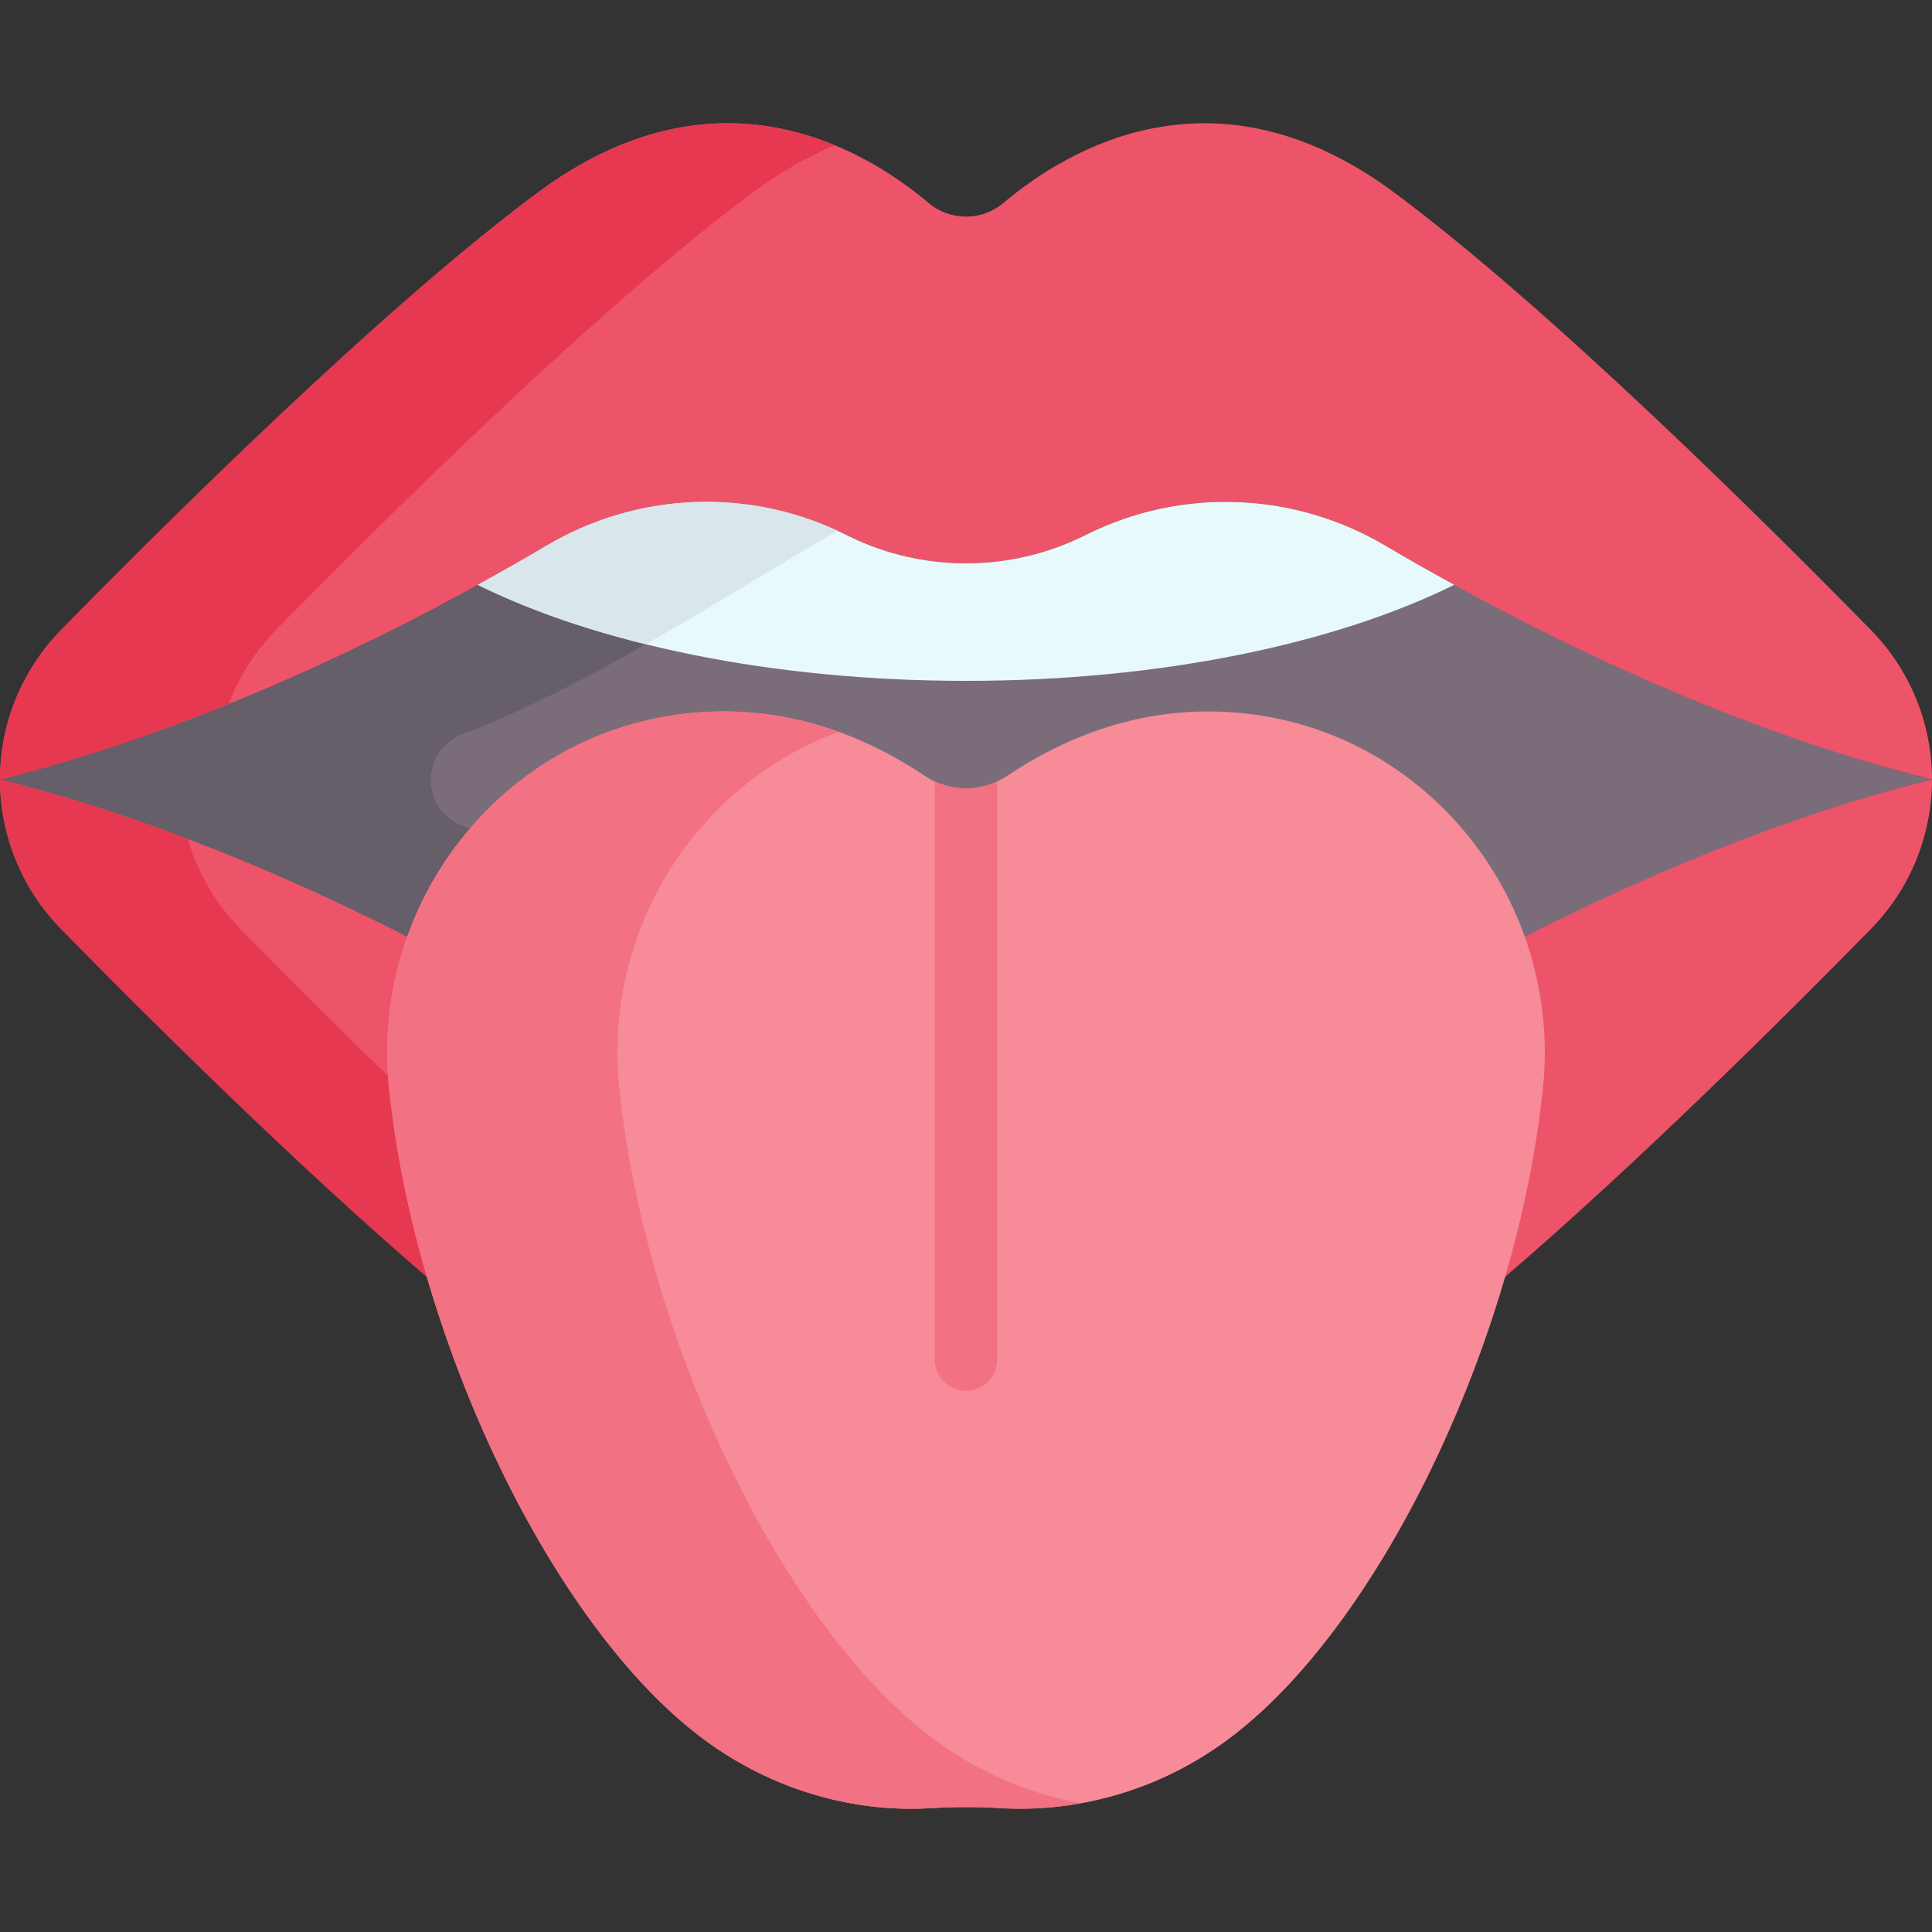 <svg id="Capa_1" enable-background="new 0 0 512 512" height="512" viewBox="0 0 512 512" width="512" xmlns="http://www.w3.org/2000/svg"><rect x="0" y="0" width="512" height="512" fill="#333333" stroke="none"/><g><path d="m381.375 149.679c-31.349 14.487-75.914 23.545-125.375 23.545s-94.026-9.058-125.375-23.545c-34.209 19.111-80.897 44.459-130.625 56.891 39.642 9.911 77.349 29.155 108.346 44.983 11.746-32.912 42.119-57.578 79.287-59.31 17.632-.822 37.084 3.46 57.158 16.879 6.807 4.551 15.61 4.551 22.417 0 20.074-13.419 39.526-17.7 57.158-16.879 37.169 1.732 67.541 26.398 79.287 59.31 30.998-15.828 68.705-35.073 108.347-44.983-49.728-12.432-96.416-37.78-130.625-56.891z" fill="#7b6c79"/><g><path d="m122.483 218.791c-11.11-4.295-11.109-20.014.04-24.204 18.386-6.909 38.73-17.989 57.579-29.01-18.653-3.987-35.401-9.393-49.478-15.898-34.208 19.111-80.896 44.459-130.624 56.891 39.642 9.911 77.349 29.155 108.346 44.983 4.12-11.546 10.541-22.069 18.735-30.951-1.527-.612-3.059-1.216-4.598-1.811z" fill="#665e68"/></g><path d="m495.831 166.975c-27.68-28.243-85.137-85.346-126.301-115.913-47.08-34.961-86.132-12.014-103.635 2.738-5.706 4.81-14.085 4.81-19.791 0-17.503-14.752-56.555-37.699-103.635-2.738-41.164 30.567-98.621 87.67-126.301 115.913-10.364 10.576-16.168 24.786-16.168 39.595 57.08-14.27 110.16-41.486 144.952-62.029 24.145-14.257 53.868-15.411 78.985-2.946.299.148.596.295.893.441 19.668 9.67 42.672 9.67 62.341 0 .297-.146.594-.293.893-.441 25.117-12.465 54.84-11.311 78.985 2.946 34.791 20.543 87.871 47.759 144.951 62.029 0-14.809-5.803-29.019-16.169-39.595z" fill="#ed5469"/><g><path d="m73.119 166.975c27.68-28.243 85.137-85.346 126.301-115.913 7.506-5.573 14.806-9.67 21.849-12.568-20.188-8.357-47.746-10.491-78.799 12.568-41.164 30.567-98.621 87.67-126.301 115.913-10.365 10.576-16.169 24.786-16.169 39.595 20.989-5.247 41.432-12.248 60.628-20.02 2.745-7.251 6.961-13.933 12.491-19.575z" fill="#e63850"/></g><path d="m103.578 287.873c-1.4-13.776.397-27.163 4.768-39.411-30.997-15.827-68.704-31.982-108.346-41.892 0 14.808 5.804 29.019 16.169 39.595 21.685 22.126 61.646 61.964 97.731 92.88-5.077-17.258-8.644-34.655-10.322-51.172z" fill="#ed5469"/><path d="m103.387 285.682c-15.692-15.208-29.667-29.265-39.714-39.517-6.599-6.733-11.339-14.942-13.92-23.838-15.973-6.06-32.681-11.489-49.753-15.757 0 14.808 5.804 29.019 16.169 39.595 21.685 22.126 61.646 61.963 97.731 92.88-5.077-17.258-8.644-34.655-10.322-51.172-.075-.732-.135-1.462-.191-2.191z" fill="#e63850"/><path d="m403.654 248.462c4.371 12.248 6.168 25.635 4.768 39.411-1.678 16.517-5.245 33.914-10.322 51.172 36.085-30.917 76.046-70.754 97.731-92.88 10.365-10.576 16.169-24.787 16.169-39.595-39.642 9.91-77.349 26.065-108.346 41.892z" fill="#ed5469"/><path d="m256 180.435c51.599 0 97.88-9.853 129.374-25.449-6.547-3.601-12.681-7.111-18.327-10.445-24.145-14.257-53.868-15.411-78.985-2.946-.299.148-.596.295-.893.441-19.668 9.67-42.672 9.67-62.341 0-.297-.146-.594-.293-.893-.441-25.117-12.465-54.84-11.311-78.985 2.946-5.645 3.333-11.779 6.844-18.327 10.445 31.497 15.596 77.778 25.449 129.377 25.449z" fill="#e8f9fc"/><path d="m221.987 140.665c-24.695-11.462-53.511-10.014-77.035 3.875-5.645 3.333-11.779 6.844-18.327 10.445 12.659 6.269 27.711 11.607 44.532 15.753 18.99-10.796 37.036-22.17 50.83-30.073z" fill="#d9e7ec"/><path d="m387.348 219.438c-16.142-18.723-38.501-29.661-62.958-30.801-19.909-.927-39.241 4.781-57.468 16.965-6.635 4.436-15.21 4.435-21.844 0-18.227-12.185-37.56-17.893-57.468-16.965-24.457 1.14-46.816 12.078-62.958 30.801-16.228 18.823-24.096 43.785-21.586 68.487 6.862 67.536 43.579 143.58 83.591 173.122 18.241 13.468 39.739 19.374 60.062 18.133 6.158-.376 12.403-.376 18.563 0 12.245.747 36.334-.614 60.062-18.133 40.012-29.542 76.729-105.586 83.591-173.122 2.509-24.701-5.359-49.663-21.587-68.487z" fill="#f78b98"/><g><path d="m247.666 461.047c-40.012-29.542-76.729-105.586-83.591-173.122-2.51-24.702 5.359-49.664 21.586-68.487 10.092-11.705 22.614-20.368 36.56-25.496-11.263-4.062-22.836-5.854-34.612-5.305-24.457 1.14-46.816 12.078-62.958 30.801-16.228 18.823-24.096 43.785-21.586 68.487 6.862 67.536 43.579 143.58 83.591 173.122 18.241 13.468 39.74 19.374 60.062 18.133 6.158-.376 12.403-.376 18.563 0 5.23.319 12.626.248 21.227-1.297-13.514-2.445-26.879-8.004-38.842-16.836z" fill="#f27182"/></g><path d="m263.528 207.409c-4.855 2.023-10.202 2.023-15.056-.001l-.713-.297v153.226c0 4.544 3.697 8.241 8.241 8.241s8.241-3.697 8.241-8.241v-153.226z" fill="#f27182"/></g></svg>